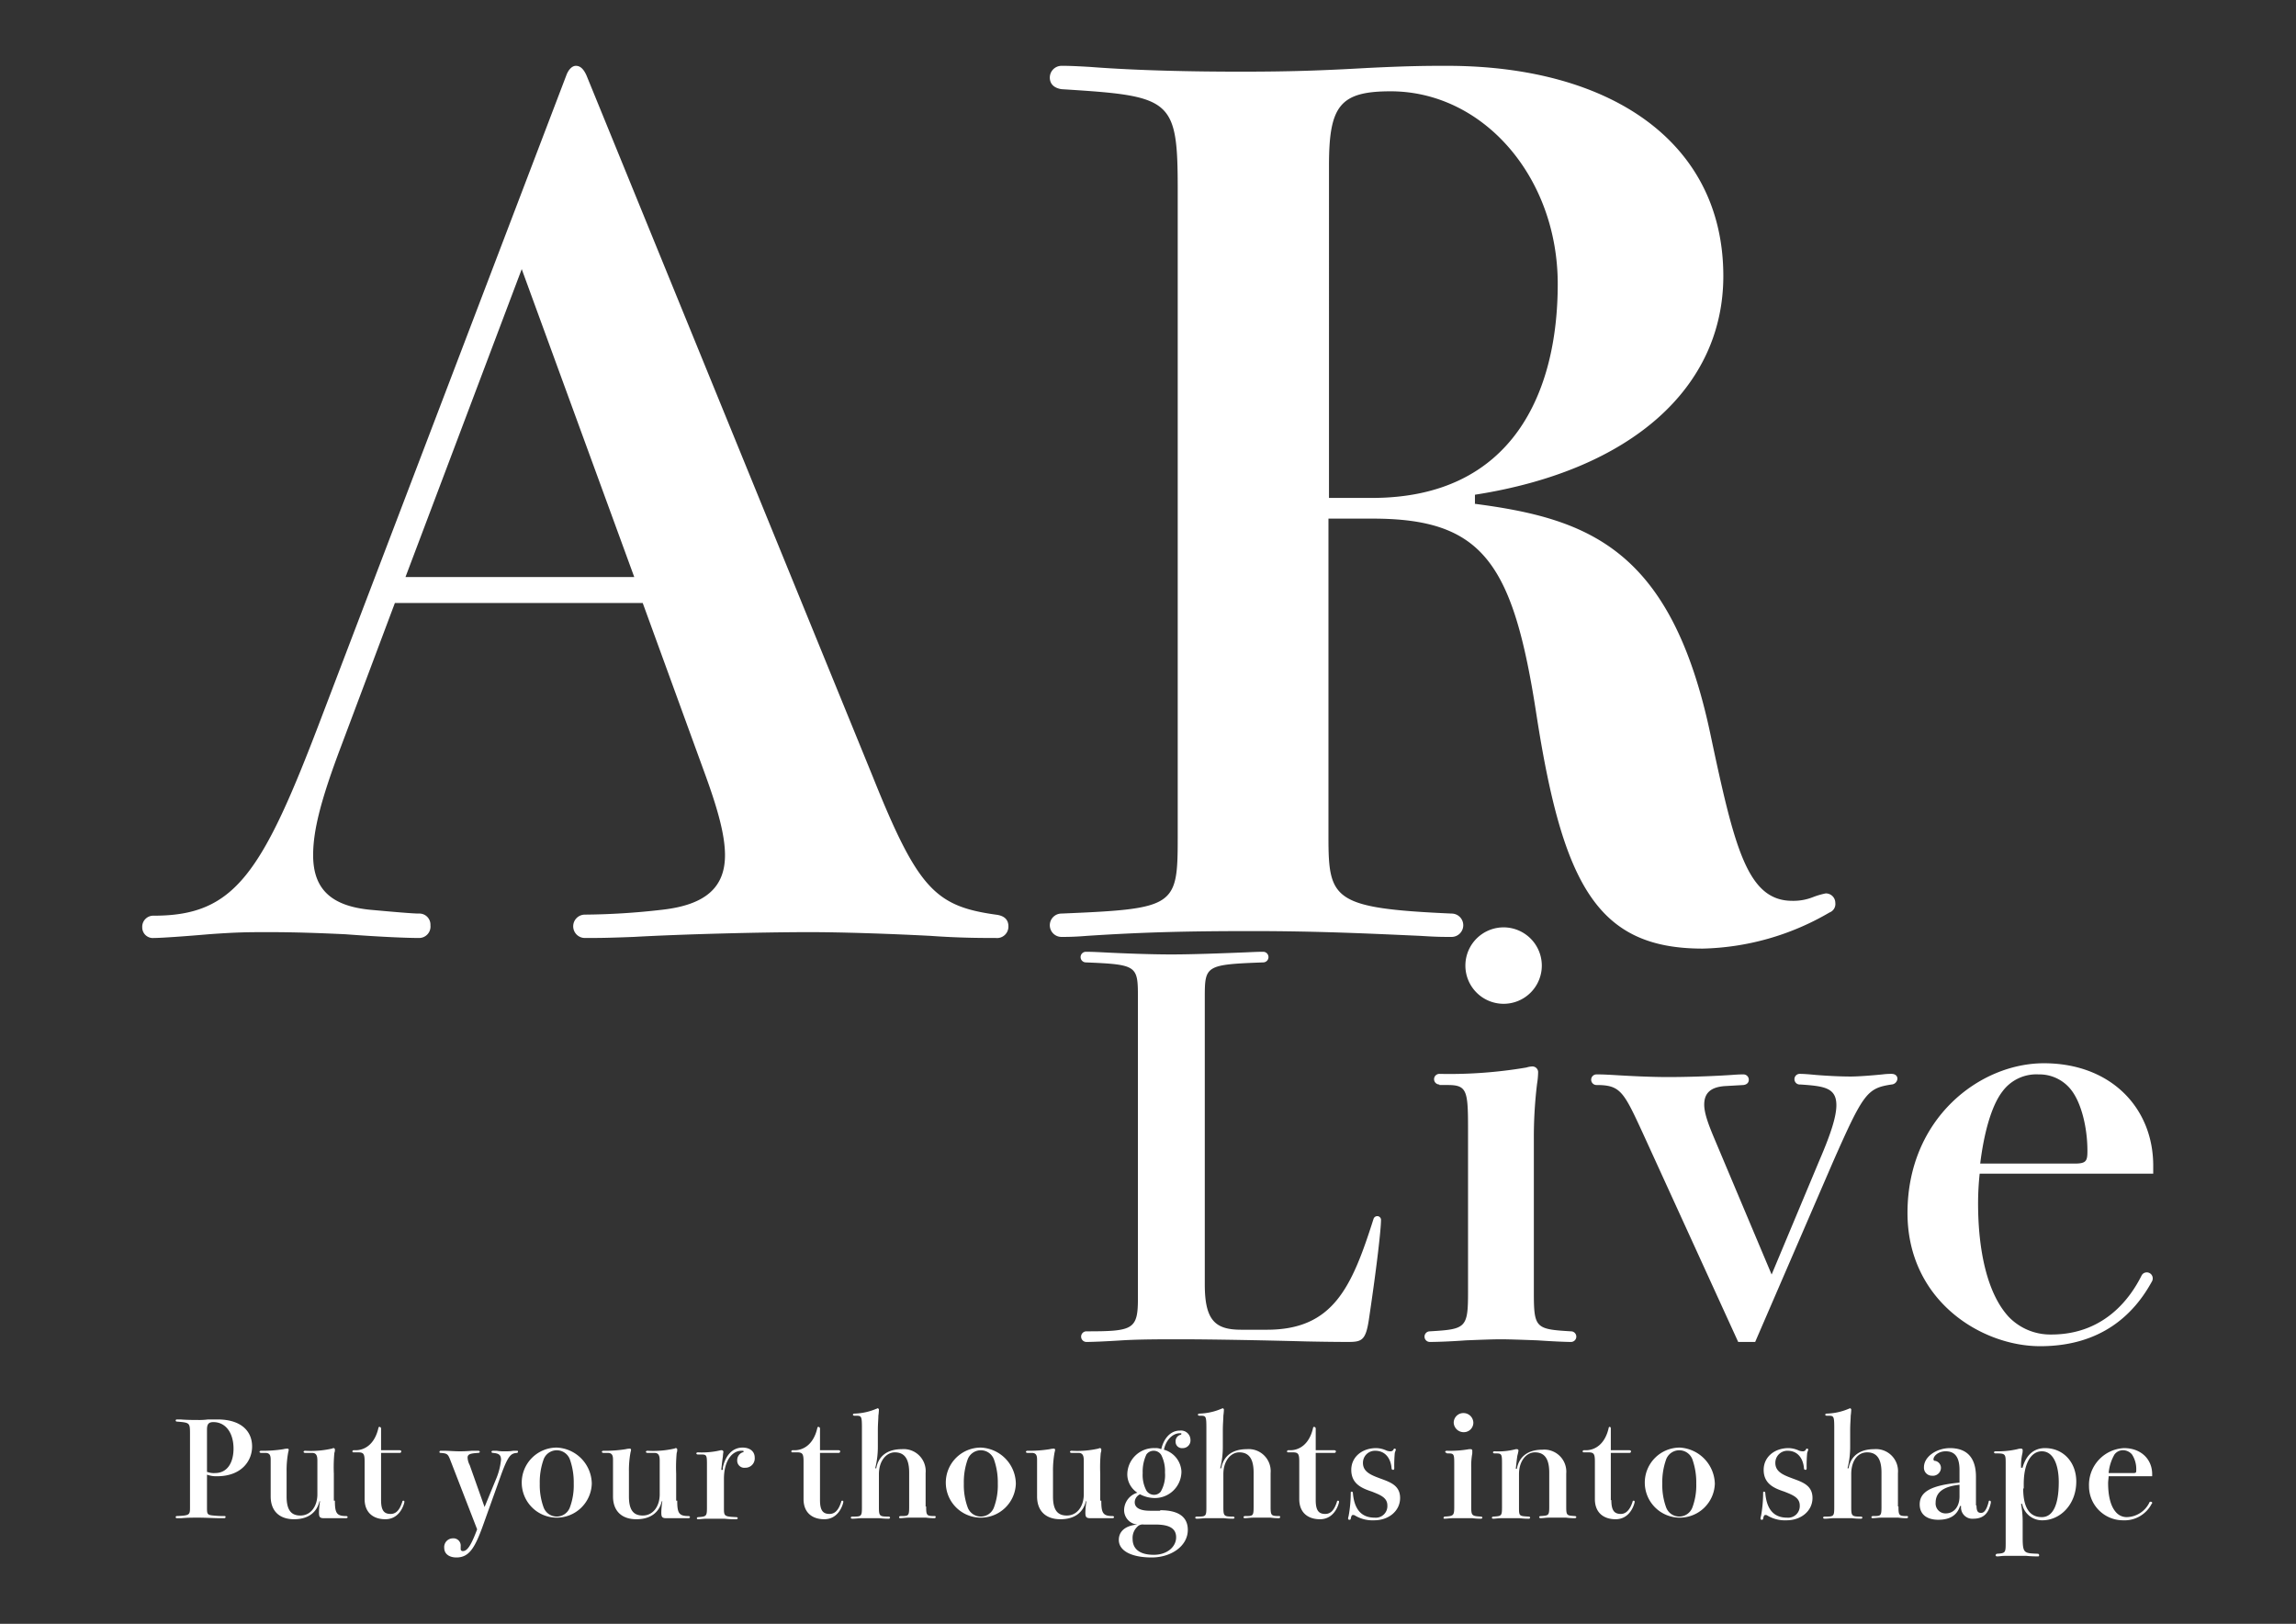 <svg id="logo" xmlns="http://www.w3.org/2000/svg" viewBox="0 0 432.6 305.9"><rect x="0" y="0" width="432.6" height="305.9" fill="#333333" stroke="none"/><defs><style>.cls-1{fill:#fff;}</style></defs><path class="cls-1" d="M164.4,146.2c8.5,21.2,11.8,24.5,23.2,26.1,1.8.2,2.4,1.1,2.4,2.2a2.15,2.15,0,0,1-2.4,2.2c-2.4,0-6.8,0-12.3-.4-7.7-.4-16.6-.7-22.8-.7-9.2,0-24.3.4-33.1.9-5.3.2-6.6.2-9.2.2a2.2,2.2,0,0,1,0-4.4,134.1,134.1,0,0,0,14.4-.9c8.3-.9,12-4.2,12-10.3,0-3.7-1.3-8.5-3.7-15.1l-11.8-32.4H74.4L64.3,140.5c-3.9,10.3-5.3,16-5.3,20.6,0,6.3,3.3,9.6,10.9,10.3,4.4.4,7.9.7,9,.7a2.09,2.09,0,0,1,2.2,2.2,2.15,2.15,0,0,1-2.2,2.4c-2.2,0-7.2-.2-13.8-.7-4.2-.2-9.2-.4-14.4-.4-3.9,0-5.9,0-11.4.4-4.6.4-9,.7-10.3.7a2,2,0,0,1-2.2-2,2.09,2.09,0,0,1,2.2-2.2c15.3,0,20.4-7.9,31.7-37.7l46-120.6c.4-1.1,1.1-1.8,1.8-1.8.9,0,1.5.7,2,1.8Zm-44.9-37.5-21.2-58-21.9,58Z"/><path class="cls-1" d="M277.8,94.9c21.5,2.8,37,8.5,44.4,43.1,4.6,21.7,7,31.7,15.5,31.7a10,10,0,0,0,3.9-.7,14.46,14.46,0,0,1,2.4-.7,1.79,1.79,0,0,1,1.8,1.8,1.7,1.7,0,0,1-1.1,1.8,49.43,49.43,0,0,1-23.9,6.8c-19.7,0-26.3-11.8-31.3-44-4.4-28.7-10.1-37-30.9-37h-8.3v60c0,11.8.9,13.4,23.2,14.4a2.2,2.2,0,0,1,0,4.4c-1.8,0-2.8,0-5.9-.2-9-.4-19-.9-31.7-.9-12,0-20.4.2-31.1.9-2.4.2-3.9.2-4.8.2a2.2,2.2,0,0,1,0-4.4c21.5-.9,21.9-1.3,21.9-14.4V35.8c0-17.3-1.1-17.7-21.9-19-1.3-.2-2.2-.9-2.2-2.2a2.22,2.22,0,0,1,2.2-2.2c.9,0,1.8,0,5.3.2,9,.7,19.5.9,28.5.9,9.2,0,15.1-.2,23.9-.7,8.1-.4,11.6-.4,14.9-.4,30.9,0,52.1,14.4,52.1,39.6,0,21-17.3,36.6-46.8,41.2v1.7Zm-19.3-1.1c26.5,0,35-19.9,35-40.3,0-20.1-14-36.3-31.5-36.3-9.6,0-11.6,2.8-11.6,14V93.8Z"/><path class="cls-1" d="M238.7,250.5c12.5,0,16-8,20.1-20.9a.75.75,0,0,1,.7-.5.71.71,0,0,1,.7.8c0,1.5-.7,8.1-2.3,18.8-.6,3.9-1.4,4.1-4,4.1-.3,0-3.1,0-7.9-.1-7.2-.2-17.8-.4-23.5-.4-3.9,0-7.8,0-11.1.2-3.1.2-5.6.3-6.7.3a1,1,0,1,1,0-2c8.7,0,9.7-.3,9.7-6.1V187.8c0-5.9-.2-6.1-9.8-6.5a1,1,0,1,1,0-2c.4,0,1.1,0,3.1.1,3.8.2,9.1.4,13,.4s9.2-.2,14.2-.4c2.1-.1,2.7-.1,3.1-.1a1,1,0,0,1,0,2c-10.8.4-11,.6-11,6.5V242c0,6.9,2.1,8.5,6.9,8.5Z"/><path class="cls-1" d="M271.2,204.3a1,1,0,1,1,0-2,86.72,86.72,0,0,0,16.4-1.2,4.25,4.25,0,0,1,1.1-.2,1.08,1.08,0,0,1,1.1,1.2,14.17,14.17,0,0,1-.2,2.1,83.66,83.66,0,0,0-.6,10.5v28.7c0,6.8.3,7,7,7.4a1,1,0,1,1,0,2c-.9,0-3.4-.1-6.3-.3-2.6-.1-5.5-.2-6.9-.2-1.6,0-4.1.1-6.6.2-2.7.2-5.4.3-6.8.3a1,1,0,0,1,0-2c6.8-.4,7.2-.6,7.2-7.4V212.6c0-7.1-.2-8.2-3.8-8.2h-1.6Zm19.3-22.4a7.2,7.2,0,1,1-7.1-7.2A7.21,7.21,0,0,1,290.5,181.9Z"/><path class="cls-1" d="M342.8,218.6c2.2-5.1,3.2-8.3,3.2-10.4,0-3.3-2.3-3.6-6.8-3.9a1,1,0,0,1-1.1-1,1,1,0,0,1,1.1-1c.7,0,1.9.1,2.9.2,2.5.2,4.9.3,6.6.3,1.4,0,4-.2,6-.4a12.27,12.27,0,0,1,1.7-.1c.7,0,1.1.4,1.1.9a1.17,1.17,0,0,1-1.1,1.1c-4.6.7-5.3,1.6-11,14.5l-14.7,34h-3.2l-18-39.4c-3.6-7.8-4.2-9-8.7-9a1,1,0,0,1,0-2c.6,0,1.2,0,3,.1,3.2.2,7.2.4,10.5.4,2.7,0,7.5-.1,12-.4,1.3-.1,1.8-.1,2.2-.1a1,1,0,0,1,1,1c0,.5-.3.9-1,1l-3.5.2c-2.9.2-3.9,1.5-3.9,3.5,0,1.7.9,4,2,6.6l10.7,25.4Z"/><path class="cls-1" d="M373,221.1a52.53,52.53,0,0,0-.3,5.6c0,8.8,1.7,17,5.8,21.4a10.88,10.88,0,0,0,8,3.3c10.3,0,15.1-7.3,17-11.1a1.07,1.07,0,0,1,.9-.6,1.12,1.12,0,0,1,1.2,1,1.2,1.2,0,0,1-.2.8c-3.3,6-9.4,12.1-21,12.1-11.1,0-25-8.6-25-25.1,0-17.8,13.6-28.2,25.7-28.2,12.6,0,20.6,8.4,20.6,19.3v1.5Zm17.9-1.9c2.2,0,2.4-.5,2.4-2.4,0-4.3-1.1-8.9-3-11.4a7.59,7.59,0,0,0-6.2-3,7.93,7.93,0,0,0-6.8,3.2c-2.1,2.7-3.5,7.9-4.2,13.6Z"/><path class="cls-1" d="M35.8,270c0-2-.1-2-2.5-2.2a.2.2,0,1,1,0-.4H34c1.2.1,2.6.1,3.2.1a12.75,12.75,0,0,0,2-.1H41c4.3,0,6.5,2.1,6.5,5.1,0,2.7-2,5.6-6.6,5.6a5,5,0,0,1-1.9-.3v6.1c0,1.3,0,1.5,1.2,1.6a18.75,18.75,0,0,0,2.1.1c.2,0,.2.1.2.2a.22.22,0,0,1-.2.2h-.9c-1.2,0-2.6-.1-4-.1s-2,0-3.2.1h-.9a.2.2,0,1,1,0-.4c2.4-.1,2.5-.2,2.5-1.6Zm3.3,7.3a3.4,3.4,0,0,0,1.4.2c2.5,0,3.5-2.2,3.5-4.6,0-3-1.5-5-3.8-5-.9,0-1.2.4-1.2,1.4v8Z"/><path class="cls-1" d="M63.1,282.7c0,2.3.3,2.9,2.1,2.9.2,0,.3.1.3.2s-.1.2-.3.2H61c-.8,0-.9-.3-.9-1.1a14.92,14.92,0,0,1,.2-2.1h-.1c-.5,2.1-2.1,3.4-4.8,3.4s-4.4-1.5-4.4-4.3V275c0-.7-.1-1.3-1-1.3h-.8c-.2,0-.3-.1-.3-.2s.1-.2.3-.2a24.18,24.18,0,0,0,4.2-.3,3.22,3.22,0,0,1,.8-.1.22.22,0,0,1,.2.2,2.81,2.81,0,0,1-.1.5,18.63,18.63,0,0,0-.3,3.6v4.7c0,2.5.8,3.6,2.6,3.6,2,0,3.2-1.8,3.2-4v-6.3c0-.8-.1-1.5-1-1.5H57.5c-.2,0-.3-.1-.3-.2s.1-.2.3-.2a18,18,0,0,0,5-.4c.1,0,.2-.1.3-.1a.27.27,0,0,1,.3.3,1.49,1.49,0,0,1-.1.6,28.64,28.64,0,0,0-.1,3.9v5.1Z"/><path class="cls-1" d="M71.8,282.6c0,2,.6,2.6,1.8,2.6,1,0,1.7-.7,2.2-2.3a.2.2,0,0,1,.4,0c0,.2-.7,3.3-3.6,3.3-2.1,0-3.9-1.1-3.9-3.8v-7.1c0-1.4-.2-1.7-1.2-1.7h-.9c-.2,0-.2-.1-.2-.2a.22.22,0,0,1,.2-.2H67c1.7,0,3.6-1.1,4.3-4.2a.2.2,0,0,1,.2-.2.32.32,0,0,1,.3.3v4.1h3.5c.2,0,.3.1.3.2a.27.27,0,0,1-.3.3H71.8Z"/><path class="cls-1" d="M93.6,278.3a12.48,12.48,0,0,0,.8-3.3c0-1-.5-1.2-1.5-1.3-.2,0-.3-.1-.3-.2s.1-.2.3-.2h.7a8.12,8.12,0,0,0,1.7.1,7.08,7.08,0,0,0,1.4-.1h.7c.2,0,.2.1.2.2a.22.22,0,0,1-.2.2c-1.1.1-1.6.4-2.9,3.9l-3.4,9.5c-1.6,4.5-2.7,6.3-5.1,6.3-1.4,0-2.3-.7-2.3-1.8a1.64,1.64,0,0,1,1.6-1.8,1.37,1.37,0,0,1,1.5,1.5v.5a.37.37,0,0,0,.4.4c.8,0,1.5-.9,2.7-4.1l-5-12.9c-.5-1.3-.6-1.4-1.9-1.5-.2,0-.2-.1-.2-.2a.22.22,0,0,1,.2-.2h.7c.8,0,2,.1,2.7.1a23.55,23.55,0,0,0,2.5-.1h1.2c.2,0,.3.1.3.2s-.1.2-.3.2c-1.4.1-2,.2-2,.9a3.35,3.35,0,0,0,.4,1.4l2.8,7.9Z"/><path class="cls-1" d="M111.5,279.5a6.6,6.6,0,1,1-6.6-6.8A6.9,6.9,0,0,1,111.5,279.5Zm-3.4,0a13,13,0,0,0-.7-4.5,2.64,2.64,0,0,0-5,0,12.7,12.7,0,0,0-.7,4.5,12.18,12.18,0,0,0,.7,4.4,2.64,2.64,0,0,0,5,0A11.87,11.87,0,0,0,108.1,279.5Z"/><path class="cls-1" d="M127.6,282.7c0,2.3.3,2.9,2.1,2.9.2,0,.3.1.3.2s-.1.2-.3.2h-4.2c-.8,0-.9-.3-.9-1.1a14.92,14.92,0,0,1,.2-2.1h-.1c-.5,2.1-2.1,3.4-4.8,3.4s-4.4-1.5-4.4-4.3V275c0-.7-.1-1.3-1-1.3h-.8c-.2,0-.3-.1-.3-.2s.1-.2.3-.2a24.18,24.18,0,0,0,4.2-.3,3.22,3.22,0,0,1,.8-.1.22.22,0,0,1,.2.2,2.81,2.81,0,0,1-.1.5,18.63,18.63,0,0,0-.3,3.6v4.7c0,2.5.8,3.6,2.6,3.6,2,0,3.2-1.8,3.2-4v-6.3c0-.8-.1-1.5-1-1.5H122c-.2,0-.3-.1-.3-.2s.1-.2.3-.2a18,18,0,0,0,5-.4c.1,0,.2-.1.3-.1a.27.27,0,0,1,.3.3,1.49,1.49,0,0,1-.1.6,28.64,28.64,0,0,0-.1,3.9v5.1Z"/><path class="cls-1" d="M136.2,276.4c.5-2.2,1.8-3.7,3.7-3.7,1.5,0,2.3.8,2.3,1.9a1.76,1.76,0,0,1-1.8,1.9,1.34,1.34,0,0,1-1.5-1.4,1.58,1.58,0,0,1,1-1.5c.2,0,.2-.1.2-.2s-.1-.1-.4-.1c-1.7,0-3.3,1.8-3.3,5.3V284c0,1.6,0,1.7,2.3,1.8.2,0,.3.1.3.2s-.1.2-.3.2a17,17,0,0,1-2.2-.1h-3.3c-.7,0-1.3.1-1.6.1s-.3-.1-.3-.2.1-.2.3-.2c1.5-.1,1.6-.2,1.6-1.8v-8.2c0-1.8-.1-1.8-1.3-1.8h-.4c-.2,0-.3-.1-.3-.2s.1-.2.3-.2a15.07,15.07,0,0,0,4.3-.4h.2a.32.32,0,0,1,.3.3,7.75,7.75,0,0,0-.1.9c-.1.6-.2,1.5-.3,2.5h.3Z"/><path class="cls-1" d="M154.5,282.6c0,2,.6,2.6,1.8,2.6,1,0,1.7-.7,2.2-2.3a.2.2,0,0,1,.4,0c0,.2-.7,3.3-3.6,3.3-2.1,0-3.9-1.1-3.9-3.8v-7.1c0-1.4-.2-1.7-1.2-1.7h-.9c-.2,0-.2-.1-.2-.2a.22.22,0,0,1,.2-.2h.4c1.7,0,3.6-1.1,4.3-4.2a.2.2,0,0,1,.2-.2.32.32,0,0,1,.3.3v4.1H158c.2,0,.3.1.3.2a.27.27,0,0,1-.3.3h-3.5Z"/><path class="cls-1" d="M174.5,283.8c0,1.7.1,1.8,1.6,1.8.2,0,.2.1.2.2a.22.22,0,0,1-.2.2,10.36,10.36,0,0,1-1.6-.1h-3.2c-.6,0-1.3.1-1.6.1s-.3-.1-.3-.2.1-.2.3-.2c1.5,0,1.6,0,1.6-1.8v-6.4c0-2.6-.9-3.8-2.7-3.8-1.6,0-3,1.6-3,4.1v6.2c0,1.7.1,1.8,1.8,1.8.2,0,.3.1.3.2s-.1.2-.3.2a13.92,13.92,0,0,1-1.7-.1h-3.3c-.6,0-1.2.1-1.8.1-.2,0-.3-.1-.3-.2s.1-.2.3-.2c1.7,0,1.8,0,1.8-1.8V269c0-2.3-.1-2.3-1.2-2.3H161c-.2,0-.3-.1-.3-.2s.1-.2.3-.2a11.37,11.37,0,0,0,4.1-.9.35.35,0,0,0,.2-.1.27.27,0,0,1,.3.3,10.5,10.5,0,0,1-.1,1.1c0,.6-.1,1.5-.1,2.8v3a16.27,16.27,0,0,1-.5,4.1h.2c.4-2.3,2.1-3.6,4.8-3.6a4.15,4.15,0,0,1,4.5,4.5v6.3Z"/><path class="cls-1" d="M191.4,279.5a6.6,6.6,0,1,1-6.6-6.8A6.9,6.9,0,0,1,191.4,279.5Zm-3.4,0a13,13,0,0,0-.7-4.5,2.64,2.64,0,0,0-5,0,12.7,12.7,0,0,0-.7,4.5,12.18,12.18,0,0,0,.7,4.4,2.64,2.64,0,0,0,5,0A11.87,11.87,0,0,0,188,279.5Z"/><path class="cls-1" d="M207.5,282.7c0,2.3.3,2.9,2.1,2.9.2,0,.3.1.3.2s-.1.2-.3.2h-4.2c-.8,0-.9-.3-.9-1.1a14.92,14.92,0,0,1,.2-2.1h-.1c-.5,2.1-2.1,3.4-4.8,3.4s-4.4-1.5-4.4-4.3V275c0-.7-.1-1.3-1-1.3h-.8c-.2,0-.3-.1-.3-.2s.1-.2.3-.2a24.18,24.18,0,0,0,4.2-.3,3.22,3.22,0,0,1,.8-.1.22.22,0,0,1,.2.2,2.81,2.81,0,0,1-.1.5,18.63,18.63,0,0,0-.3,3.6v4.7c0,2.5.8,3.6,2.6,3.6,2,0,3.2-1.8,3.2-4v-6.3c0-.8-.1-1.5-1-1.5h-1.3c-.2,0-.3-.1-.3-.2s.1-.2.3-.2a18,18,0,0,0,5-.4c.1,0,.2-.1.3-.1a.27.27,0,0,1,.3.3,1.49,1.49,0,0,1-.1.6,28.64,28.64,0,0,0-.1,3.9v5.1Z"/><path class="cls-1" d="M218.6,284.5c3.5,0,5.2,1.3,5.2,3.7,0,3.1-3.2,5.2-6.8,5.2-3.9,0-6.2-1.3-6.2-3.3,0-1.6,1.2-2.7,3.5-2.9a2.73,2.73,0,0,1-2.5-2.8,3.47,3.47,0,0,1,2.5-3.2,4.13,4.13,0,0,1-1.9-3.4,5,5,0,0,1,5.2-5,2.54,2.54,0,0,1,1.2.2c.4-1.8,1.6-3.5,3.5-3.5a1.78,1.78,0,0,1,2,1.7,1.45,1.45,0,0,1-1.5,1.6,1.18,1.18,0,0,1-1.3-1.2,1.24,1.24,0,0,1,.9-1.3.22.22,0,0,0,.2-.2c0-.1-.1-.1-.3-.1-1.3,0-2.6,1.2-3,3.1a4.5,4.5,0,0,1,3.3,4.1,5,5,0,0,1-5.2,5,5.94,5.94,0,0,1-2.6-.7,1.68,1.68,0,0,0-1,1.5c0,.8.6,1.6,2.9,1.6h1.9Zm-3.1,2.7a1.37,1.37,0,0,0-1.2.4,2.9,2.9,0,0,0-.9,2.3c0,1.8,1.2,3,4,3,2.5,0,4.2-1.5,4.2-3.3s-1.5-2.4-3.9-2.4Zm-.2-9.7a6.23,6.23,0,0,0,.7,3.3,1.72,1.72,0,0,0,1.4.8,1.61,1.61,0,0,0,1.3-.6,6.21,6.21,0,0,0,.8-3.6,6.71,6.71,0,0,0-.7-3.3,1.68,1.68,0,0,0-2.8-.1A7.55,7.55,0,0,0,215.3,277.5Z"/><path class="cls-1" d="M239.4,283.8c0,1.7.1,1.8,1.6,1.8.2,0,.2.1.2.2a.22.22,0,0,1-.2.2,10.36,10.36,0,0,1-1.6-.1h-3.2c-.6,0-1.3.1-1.6.1s-.3-.1-.3-.2.1-.2.3-.2c1.5,0,1.6,0,1.6-1.8v-6.4c0-2.6-.9-3.8-2.7-3.8-1.6,0-3,1.6-3,4.1v6.2c0,1.7.1,1.8,1.8,1.8.2,0,.3.1.3.2s-.1.2-.3.2a13.92,13.92,0,0,1-1.7-.1h-3.3c-.6,0-1.2.1-1.8.1-.2,0-.3-.1-.3-.2s.1-.2.3-.2c1.7,0,1.8,0,1.8-1.8V269c0-2.3-.1-2.3-1.2-2.3H226c-.2,0-.3-.1-.3-.2s.1-.2.3-.2a11.37,11.37,0,0,0,4.1-.9.35.35,0,0,0,.2-.1.27.27,0,0,1,.3.3,10.5,10.5,0,0,1-.1,1.1c0,.6-.1,1.5-.1,2.8v3a16.27,16.27,0,0,1-.5,4.1h.2c.4-2.3,2.1-3.6,4.8-3.6a4.15,4.15,0,0,1,4.5,4.5Z"/><path class="cls-1" d="M247.9,282.6c0,2,.6,2.6,1.8,2.6,1,0,1.7-.7,2.2-2.3a.2.2,0,0,1,.4,0c0,.2-.7,3.3-3.6,3.3-2.1,0-3.9-1.1-3.9-3.8v-7.1c0-1.4-.2-1.7-1.2-1.7h-.9c-.2,0-.2-.1-.2-.2a.22.22,0,0,1,.2-.2h.4c1.7,0,3.6-1.1,4.3-4.2a.2.2,0,0,1,.2-.2.32.32,0,0,1,.3.3v4.1h3.5c.2,0,.3.1.3.2a.27.27,0,0,1-.3.3h-3.5Z"/><path class="cls-1" d="M262.8,273.7a25.32,25.32,0,0,0-.1,2.9c0,.2-.1.3-.2.3s-.3-.1-.3-.2c-.1-1.7-1-3.4-3.1-3.4a2.26,2.26,0,0,0-2.3,2.3c0,1.7,1.6,2.3,3.2,2.9,1.9.7,3.8,1.3,3.8,3.7s-2.1,4.2-4.9,4.2a6.44,6.44,0,0,1-3.6-.9.6.6,0,0,0-.4-.1c-.2,0-.3.2-.4.7,0,.2-.2.2-.3.2a.22.22,0,0,1-.2-.2,1.75,1.75,0,0,1,.1-.5,24.5,24.5,0,0,0,.4-4.4c0-.2.1-.2.2-.2a.22.22,0,0,1,.2.2c.3,3.8,2.2,4.7,4.1,4.7a2.18,2.18,0,0,0,2.4-2.3c0-1.5-1.4-2-2.9-2.6-1.8-.6-3.9-1.4-3.9-4.1,0-2.4,2-4.1,4.7-4.1a4.78,4.78,0,0,1,1.8.4,2,2,0,0,0,1,.2.66.66,0,0,0,.5-.4c0-.1.1-.1.2-.1a.22.22,0,0,1,.2.2Z"/><path class="cls-1" d="M272.6,273.7c-.2,0-.3-.1-.3-.2s.1-.2.3-.2a20.53,20.53,0,0,0,4.2-.3h.3a.27.27,0,0,1,.3.3v.5a13.05,13.05,0,0,0-.2,2.7v7.3c0,1.7.1,1.8,1.8,1.9.2,0,.3.1.3.2s-.1.2-.3.2a11.8,11.8,0,0,1-1.6-.1h-3.5c-.7,0-1.4.1-1.7.1s-.2-.1-.2-.2a.22.22,0,0,1,.2-.2c1.7-.1,1.8-.2,1.8-1.9v-7.9c0-1.8,0-2.1-1-2.1h-.4Zm5-5.7a1.79,1.79,0,0,1-1.8,1.8,1.88,1.88,0,0,1-1.9-1.8,1.82,1.82,0,0,1,1.9-1.8A1.86,1.86,0,0,1,277.6,268Z"/><path class="cls-1" d="M295.1,283.8c0,1.7.1,1.7,1.6,1.8.2,0,.3.1.3.2s-.1.2-.3.2a10.36,10.36,0,0,1-1.6-.1h-3.2c-.6,0-1.2.1-1.6.1-.2,0-.3-.1-.3-.2s.1-.2.3-.2c1.5-.1,1.6-.1,1.6-1.8v-6.4c0-2.6-.9-3.8-2.7-3.8-1.6,0-3,1.6-3,4.1v6.2c0,1.7,0,1.7,1.8,1.8.2,0,.3.1.3.2s-.1.2-.3.2a13.92,13.92,0,0,1-1.7-.1H283c-.7,0-1.3.1-1.6.1s-.3-.1-.3-.2.1-.2.3-.2c1.5-.1,1.6-.1,1.6-1.8v-8c0-1.8,0-2.1-1-2.1h-.4c-.2,0-.3-.1-.3-.2s.1-.2.3-.2a12.77,12.77,0,0,0,4-.4h.2a.27.27,0,0,1,.3.3,8.14,8.14,0,0,1-.2.9c-.1.6-.2,1.5-.3,2.5h.2c.4-2.3,2.1-3.6,4.8-3.6a4.15,4.15,0,0,1,4.5,4.5v6.2Z"/><path class="cls-1" d="M303.6,282.6c0,2,.6,2.6,1.8,2.6.9,0,1.7-.7,2.2-2.3a.2.2,0,1,1,.4,0c0,.2-.7,3.3-3.6,3.3-2.1,0-3.9-1.1-3.9-3.8v-7.1c0-1.4-.2-1.7-1.2-1.7h-.9c-.2,0-.2-.1-.2-.2a.22.22,0,0,1,.2-.2h.4c1.7,0,3.6-1.1,4.3-4.2a.2.2,0,0,1,.2-.2c.1,0,.2.1.2.3v4.1H307c.2,0,.3.1.3.2a.27.27,0,0,1-.3.3h-3.5v8.9Z"/><path class="cls-1" d="M323.1,279.5a6.6,6.6,0,1,1-6.6-6.8A7,7,0,0,1,323.1,279.5Zm-3.5,0a13,13,0,0,0-.7-4.5,2.64,2.64,0,0,0-5,0,12.7,12.7,0,0,0-.7,4.5,12.18,12.18,0,0,0,.7,4.4,2.64,2.64,0,0,0,5,0A11.87,11.87,0,0,0,319.6,279.5Z"/><path class="cls-1" d="M340.5,273.7a25.32,25.32,0,0,0-.1,2.9c0,.2-.1.3-.2.3s-.3-.1-.3-.2c-.1-1.7-1-3.4-3.1-3.4a2.26,2.26,0,0,0-2.3,2.3c0,1.7,1.6,2.3,3.2,2.9,1.9.7,3.8,1.3,3.8,3.7s-2.1,4.2-4.9,4.2a6.44,6.44,0,0,1-3.6-.9.6.6,0,0,0-.4-.1c-.2,0-.3.2-.4.7,0,.2-.2.2-.3.2a.22.22,0,0,1-.2-.2,1.75,1.75,0,0,1,.1-.5,24.5,24.5,0,0,0,.4-4.4c0-.2.1-.2.2-.2a.22.22,0,0,1,.2.2c.3,3.8,2.2,4.7,4.1,4.7a2.18,2.18,0,0,0,2.4-2.3c0-1.5-1.4-2-2.9-2.6-1.8-.6-3.9-1.4-3.9-4.1,0-2.4,2-4.1,4.7-4.1a4.78,4.78,0,0,1,1.8.4,2,2,0,0,0,1,.2.66.66,0,0,0,.5-.4c0-.1.1-.1.2-.1a.22.22,0,0,1,.2.2Z"/><path class="cls-1" d="M357.7,283.8c0,1.7.1,1.8,1.6,1.8.2,0,.2.1.2.2a.22.22,0,0,1-.2.2,9.74,9.74,0,0,1-1.6-.1h-3.2c-.6,0-1.3.1-1.6.1s-.3-.1-.3-.2.1-.2.3-.2c1.5,0,1.6,0,1.6-1.8v-6.4c0-2.6-.9-3.8-2.7-3.8s-3,1.6-3,4.1v6.2c0,1.7.1,1.8,1.8,1.8.2,0,.3.1.3.2s-.1.2-.3.2a13.92,13.92,0,0,1-1.7-.1h-3.3c-.6,0-1.2.1-1.8.1-.2,0-.3-.1-.3-.2s.1-.2.3-.2c1.7,0,1.8,0,1.8-1.8V269c0-2.3-.1-2.3-1.2-2.3h-.2c-.2,0-.3-.1-.3-.2s.1-.2.3-.2a11.37,11.37,0,0,0,4.1-.9.35.35,0,0,0,.2-.1.27.27,0,0,1,.3.3,10.5,10.5,0,0,1-.1,1.1c0,.6-.1,1.5-.1,2.8v3a16.27,16.27,0,0,1-.5,4.1h.2c.4-2.3,2.1-3.6,4.8-3.6a4.15,4.15,0,0,1,4.5,4.5v6.3Z"/><path class="cls-1" d="M372.4,283.6c0,1.3.4,1.4.9,1.4s1-.5,1.4-2.1c0-.2.1-.2.2-.2a.22.22,0,0,1,.2.2v.2c-.4,2-1.4,3-3.3,3a2.13,2.13,0,0,1-2.3-2.4h-.2c-.6,1.9-2.1,2.6-4.1,2.6s-3.5-.9-3.5-2.9c0-2.4,2.2-3.6,7.5-4.1v-2.4c0-2.8-1.2-3.5-2.6-3.5s-2.3.9-2.3,1.5a.27.27,0,0,0,.3.3,1.34,1.34,0,0,1,1.1,1.4A1.52,1.52,0,0,1,364,278a1.5,1.5,0,0,1-1.5-1.6c0-2,2.4-3.6,4.9-3.6,3.1,0,4.9,1.7,4.9,5.4v5.4Zm-3.1-3.9c-3.1.3-4.6,1.4-4.6,3.4a1.86,1.86,0,0,0,1.9,2c1.5,0,2.6-1.2,2.6-3.2v-2.2Z"/><path class="cls-1" d="M381.1,276.4c.7-2.4,2.2-3.6,4.2-3.6,3.5,0,5.9,2.7,5.9,6.3,0,4.3-3,7.3-6.4,7.3a3.82,3.82,0,0,1-3.8-3.1h-.2a18.7,18.7,0,0,1,.3,3.4v2.8c0,3.1.2,3.1,2.8,3.2a.27.27,0,0,1,.3.3c0,.2-.1.2-.3.2s-1.1,0-2.1-.1h-4c-.7,0-1.1.1-1.5.1-.2,0-.3-.1-.3-.2a.32.32,0,0,1,.3-.3c1.5-.1,1.6-.2,1.6-1.9V275.7c0-1.6,0-1.9-1.5-1.9H376c-.2,0-.3-.1-.3-.2s.1-.2.3-.2a16.24,16.24,0,0,0,4.1-.4,2,2,0,0,1,.7-.1.27.27,0,0,1,.3.3,2.81,2.81,0,0,1-.1.8,10.55,10.55,0,0,0-.2,2.5h.3Zm.1,4c0,4.3,1.7,5.4,3.5,5.4,2.1,0,3.2-2.3,3.2-6.6,0-3-.9-5.8-3.2-5.8-1.8,0-3.4,1.9-3.4,6.2v.8Z"/><path class="cls-1" d="M397.3,278c0,.5-.1.9-.1,1.4,0,2.2.4,4.3,1.5,5.5a2.66,2.66,0,0,0,2,.9A4.84,4.84,0,0,0,405,283c0-.1.2-.1.2-.1.2,0,.3.1.3.2s0,.1-.1.2a5.75,5.75,0,0,1-5.4,3.1,6.42,6.42,0,0,1-6.4-6.4,6.93,6.93,0,0,1,6.6-7.2c3.2,0,5.3,2.1,5.3,4.9v.4h-8.2Zm4.6-.5c.6,0,.6-.1.6-.6a5,5,0,0,0-.8-2.9,2.25,2.25,0,0,0-1.6-.8,2,2,0,0,0-1.7.8,8.47,8.47,0,0,0-1.1,3.5Z"/></svg>